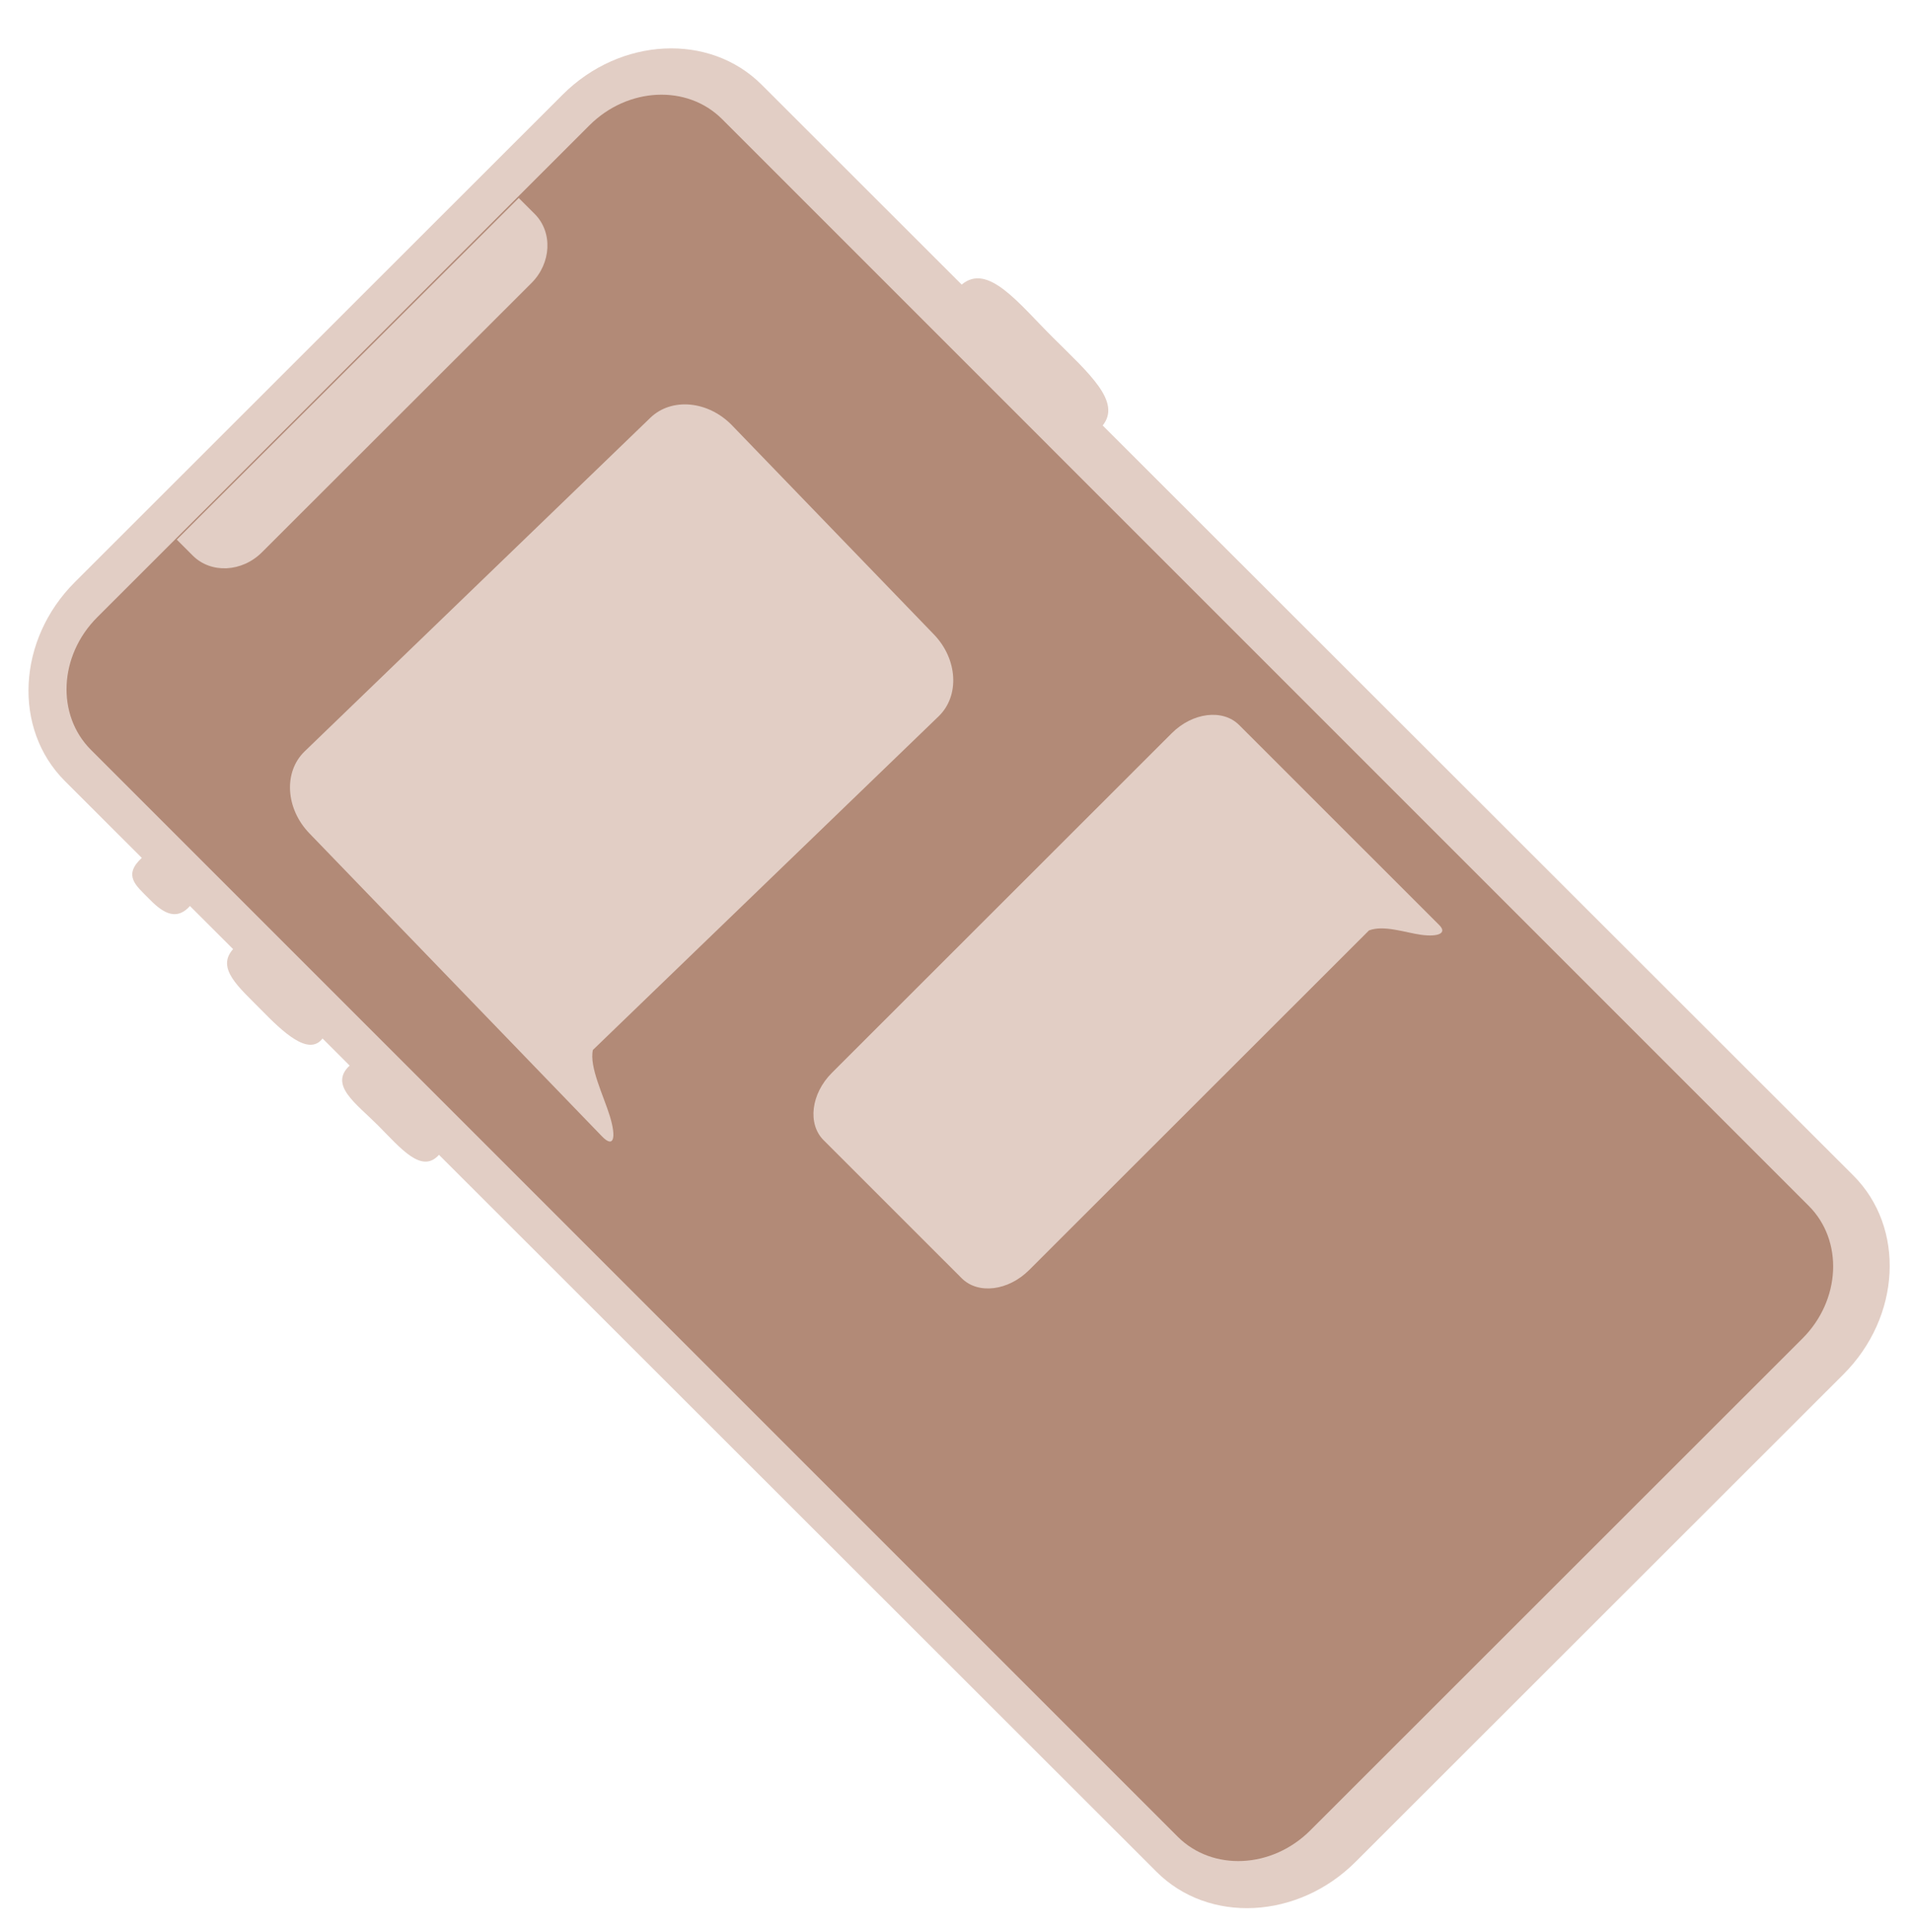 <?xml version="1.0" encoding="UTF-8" standalone="no"?> <svg xmlns="http://www.w3.org/2000/svg" xmlns:xlink="http://www.w3.org/1999/xlink" xmlns:serif="http://www.serif.com/" width="100%" height="100%" viewBox="0 0 959 969" xml:space="preserve" style="fill-rule:evenodd;clip-rule:evenodd;stroke-linejoin:round;stroke-miterlimit:2;"> <g transform="matrix(1,0,0,1,-8032.53,-6149)"> <g id="Монтажная-область1" serif:id="Монтажная область1" transform="matrix(0.479,0,0,0.484,8032.53,6149)"> <rect x="0" y="0" width="2000" height="2000" style="fill:none;"></rect> <g transform="matrix(1.083,-1.071,0.983,0.972,-11043.9,10944)"> <path d="M10535.2,439.286C10535.2,383.709 10489.9,338.587 10434.2,338.587L9962.56,338.587C9906.78,338.587 9861.5,383.709 9861.5,439.286L9861.5,521.236C9843.56,520.446 9845.37,533.321 9845.22,546.374C9845.07,559.161 9846.21,573.525 9861.5,572.528L9861.5,618.483C9843.79,619.531 9845.92,642.04 9845.69,665.332C9845.46,689.486 9846.04,715.955 9861.5,713.796L9861.5,742.644C9841.89,741.87 9846.31,766.441 9846.26,789.567C9846.2,813.992 9843.73,838.874 9861.5,837.808L9861.5,1602.17C9861.5,1657.75 9906.78,1702.87 9962.56,1702.87L10434.2,1702.87C10489.9,1702.87 10535.2,1657.75 10535.2,1602.17L10535.2,802.568C10555.8,799.974 10553.8,768.083 10553.7,729.25C10553.6,692.766 10558.6,654.588 10535.2,652.371L10535.2,439.286Z" style="fill:rgb(226,206,197);"></path> </g> <g transform="matrix(1.099,-1.087,0.97,0.96,-11174.1,11139.6)"> <path d="M10495.1,408.296C10495.1,370.669 10465.4,340.121 10428.9,340.121L9959.93,340.121C9923.43,340.121 9893.79,370.669 9893.79,408.296L9893.79,1581.42C9893.79,1619.05 9923.43,1649.6 9959.93,1649.6L10428.9,1649.6C10465.4,1649.6 10495.1,1619.05 10495.1,1581.42L10495.1,408.296Z" style="fill:rgb(178,138,119);"></path> </g> <g transform="matrix(1.055,-1.043,0.96,0.95,-10694.3,10687.4)"> <path d="M10351,330.392L10011.6,330.392L10011.6,347.8C10011.6,367.631 10027.7,383.731 10047.6,383.731L10315.1,383.731C10334.9,383.731 10351,367.631 10351,347.8L10351,330.392Z" style="fill:rgb(226,206,197);"></path> </g> <g transform="matrix(0.644,-0.615,0.681,0.698,-7196.88,2214.08)"> <path d="M7792.09,4325.05C7792.09,4288.35 7764.05,4258.56 7729.51,4258.56L7167.37,4258.56C7132.83,4258.56 7104.78,4288.35 7104.78,4325.05L7104.78,4607.86L7104.79,4774.88C7104.79,4793.57 7116.1,4786.26 7127.78,4765.36C7139.05,4745.23 7150.36,4712 7167.37,4701.8L7729.51,4701.8C7764.05,4701.8 7792.09,4672.01 7792.09,4635.32L7792.09,4325.05Z" style="fill:rgb(226,206,197);"></path> </g> <g transform="matrix(-0.633,0.626,0.466,0.461,3779.37,-5690.14)"> <path d="M7792.09,4325.05C7792.09,4288.35 7764.05,4258.56 7729.51,4258.56L7167.37,4258.56C7132.83,4258.56 7104.78,4288.35 7104.78,4325.05L7104.78,4607.86L7104.79,4774.88C7104.79,4793.57 7116.1,4786.26 7127.78,4765.36C7139.05,4745.23 7150.36,4712 7167.37,4701.8L7729.51,4701.8C7764.05,4701.8 7792.09,4672.01 7792.09,4635.32L7792.09,4325.05Z" style="fill:rgb(226,206,197);"></path> </g> </g> </g> </svg> 
